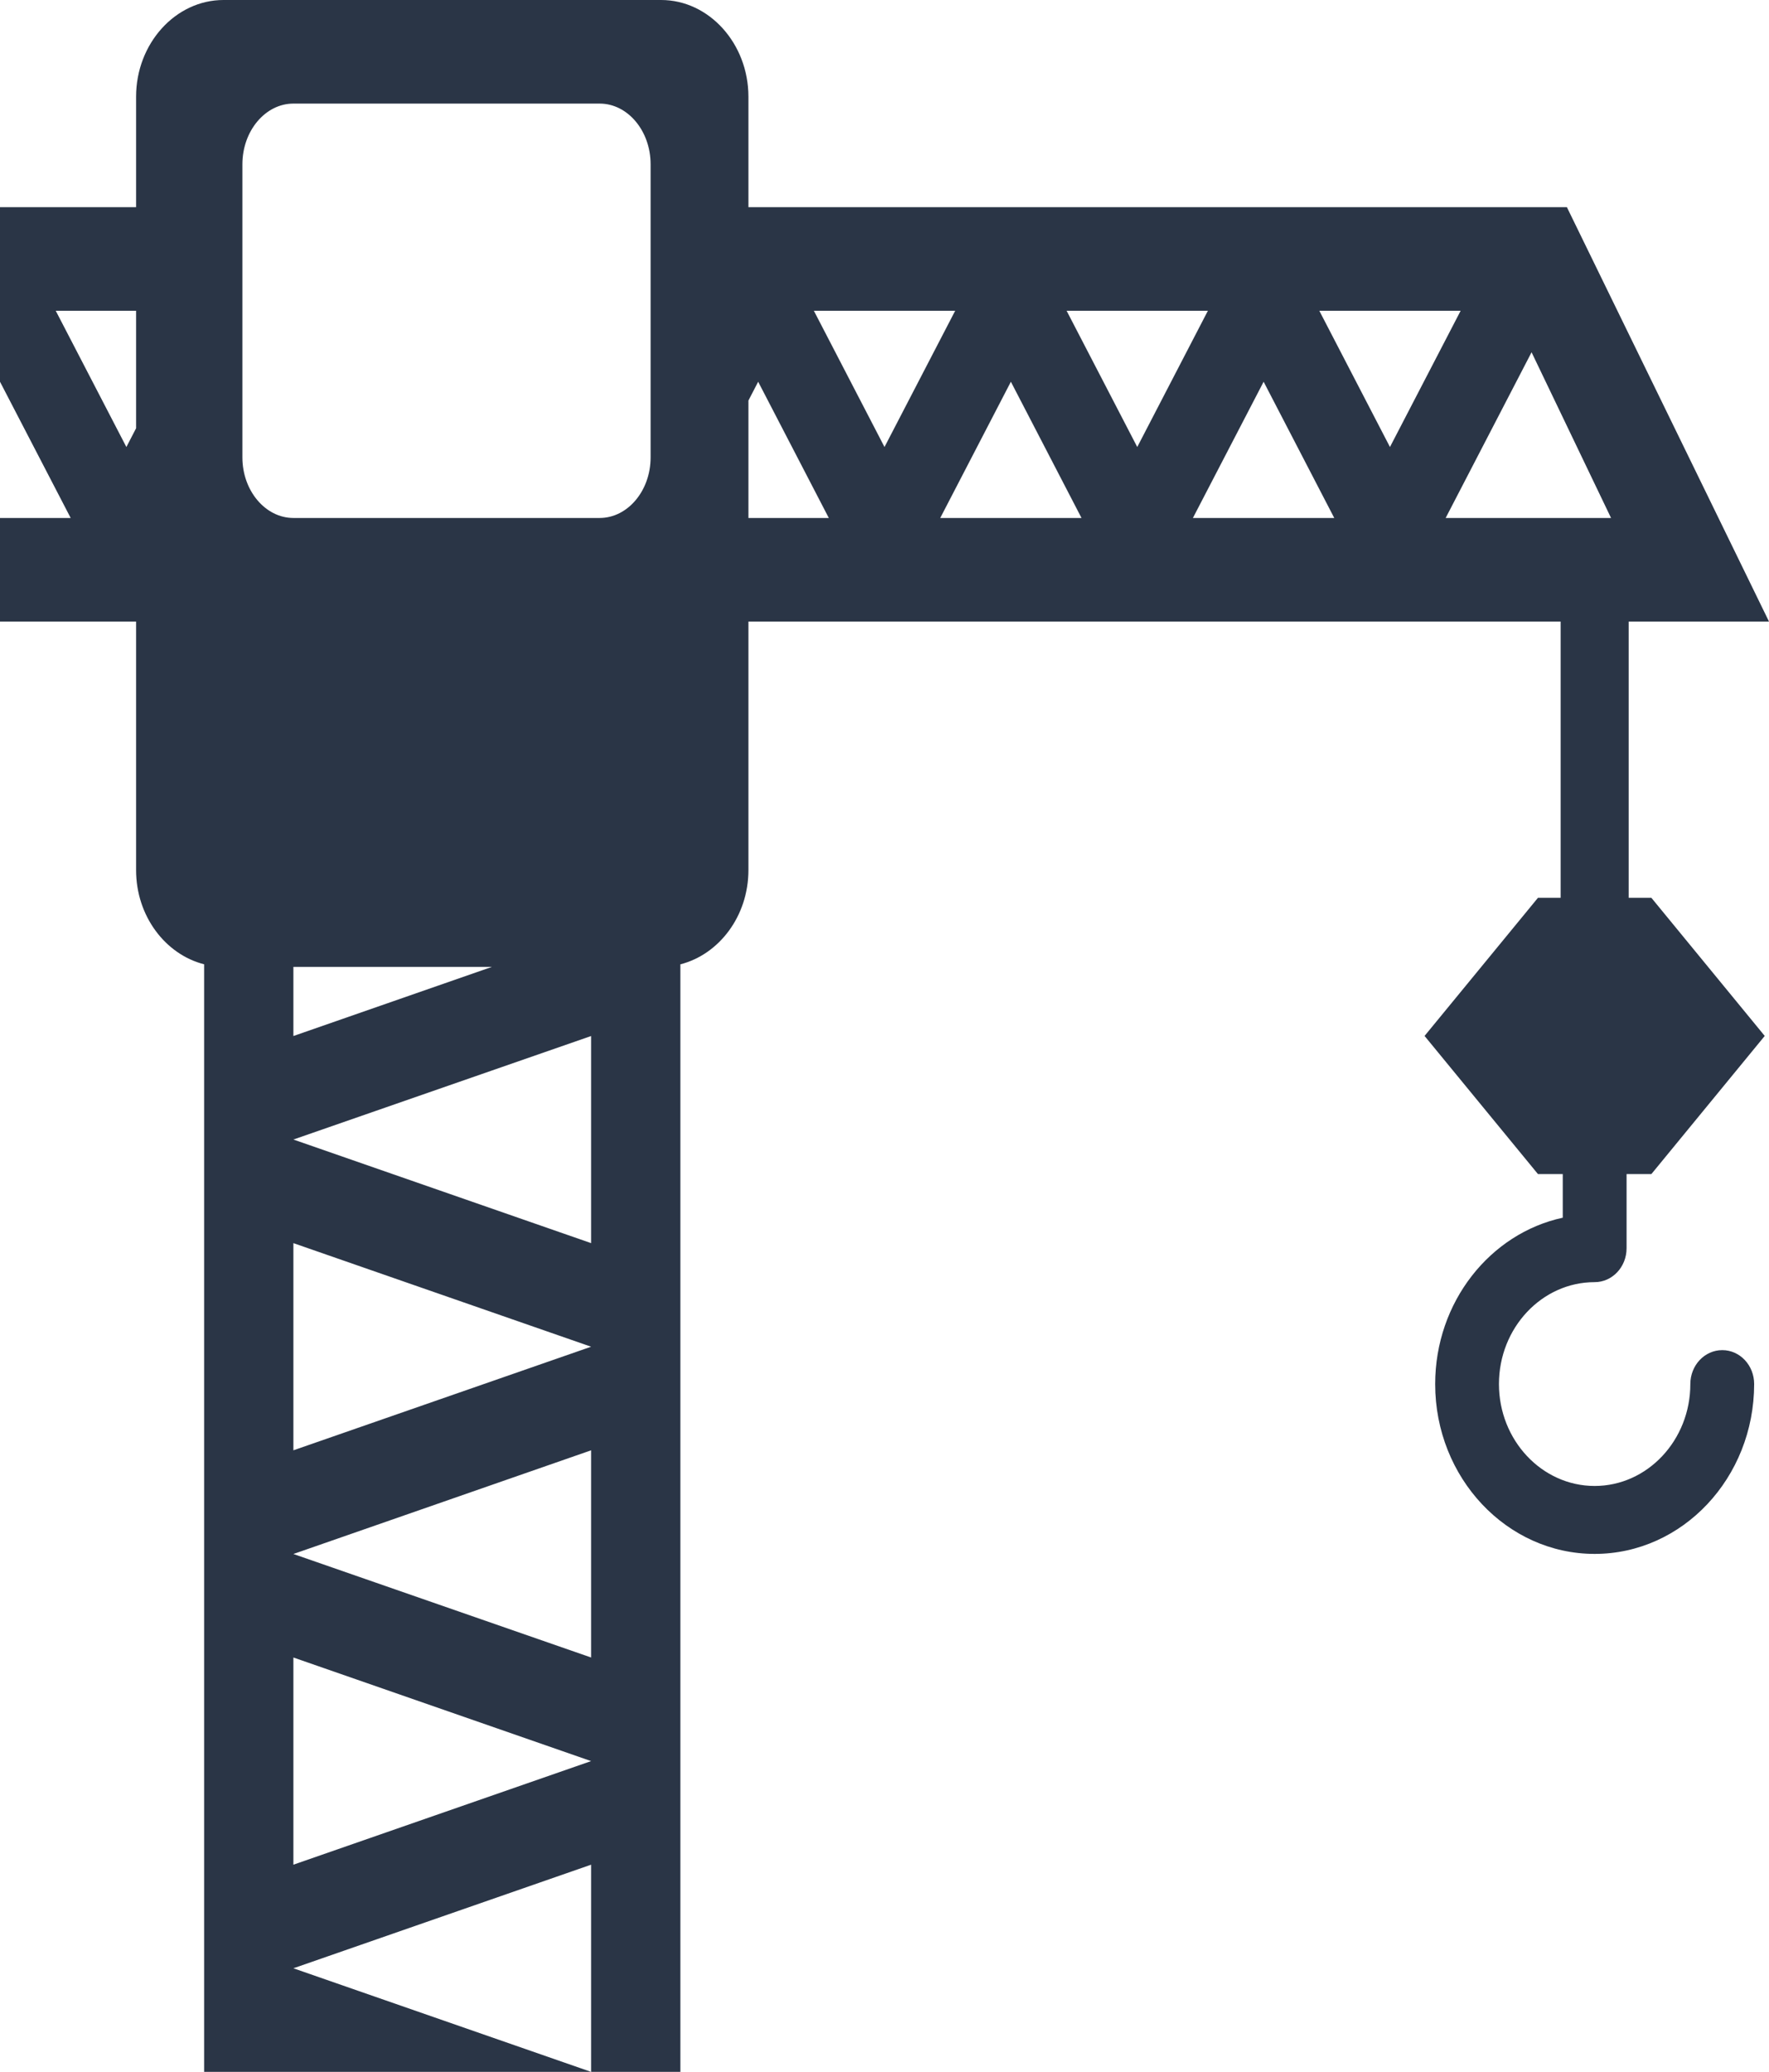 <?xml version="1.0" encoding="UTF-8"?> <svg xmlns="http://www.w3.org/2000/svg" width="41" height="48" viewBox="0 0 41 48" fill="none"> <path d="M0 4.8H3.154V2.241C3.154 1.008 4.067 0 5.18 0H15.323C16.433 0 17.346 1.008 17.346 2.241V4.8H36.316L41 14.4H37.748V20.8H38.274L40.901 24L38.274 27.2H37.699V28.918C37.699 29.353 37.368 29.704 36.959 29.704C35.736 29.704 34.741 30.763 34.741 32.065C34.741 33.366 35.736 34.426 36.959 34.426C38.182 34.426 39.177 33.366 39.177 32.065C39.177 31.63 39.508 31.279 39.917 31.279C40.326 31.279 40.656 31.63 40.656 32.065C40.655 34.236 38.997 36 36.959 36C34.922 36 33.263 34.236 33.263 32.066C33.263 30.166 34.535 28.575 36.22 28.211V27.2H35.645L33.017 24L35.645 20.8H36.171V14.4H17.346V20.159C17.346 21.222 16.667 22.112 15.769 22.341V48H13.7V43.2L6.8 45.6L13.7 48H4.731V22.34C3.832 22.112 3.154 21.222 3.154 20.159V14.4H0V12H1.638L0 8.844V4.8ZM37.339 12L35.497 8.161L33.506 12H37.339ZM33.853 7.2H30.578L32.215 10.356L33.853 7.2ZM30.924 12L29.287 8.844L27.648 12H30.924ZM27.995 7.2H24.721L26.358 10.356L27.995 7.2ZM25.066 12L23.429 8.844L21.792 12H25.066ZM22.138 7.2H18.863L20.5 10.356L22.138 7.2ZM17.346 12H19.209L17.572 8.844L17.346 9.28V12ZM6.8 43.2L13.7 40.8L6.8 38.4V43.2ZM13.7 38.4V33.6L6.8 36.002L13.7 38.4ZM6.8 33.6L13.7 31.2L6.8 28.8V33.6ZM13.7 28.8V24.002L6.8 26.4L13.7 28.8ZM6.8 24.002L11.401 22.4H6.8V24.002ZM5.618 10.598C5.618 11.369 6.151 12 6.8 12H13.898C14.548 12 15.079 11.369 15.079 10.598V3.806C15.079 3.031 14.548 2.4 13.898 2.4H6.8C6.151 2.4 5.618 3.031 5.618 3.806V10.598ZM2.929 10.356L3.154 9.922V7.2H1.292L2.929 10.356Z" fill="#2A3546"></path> </svg> 
